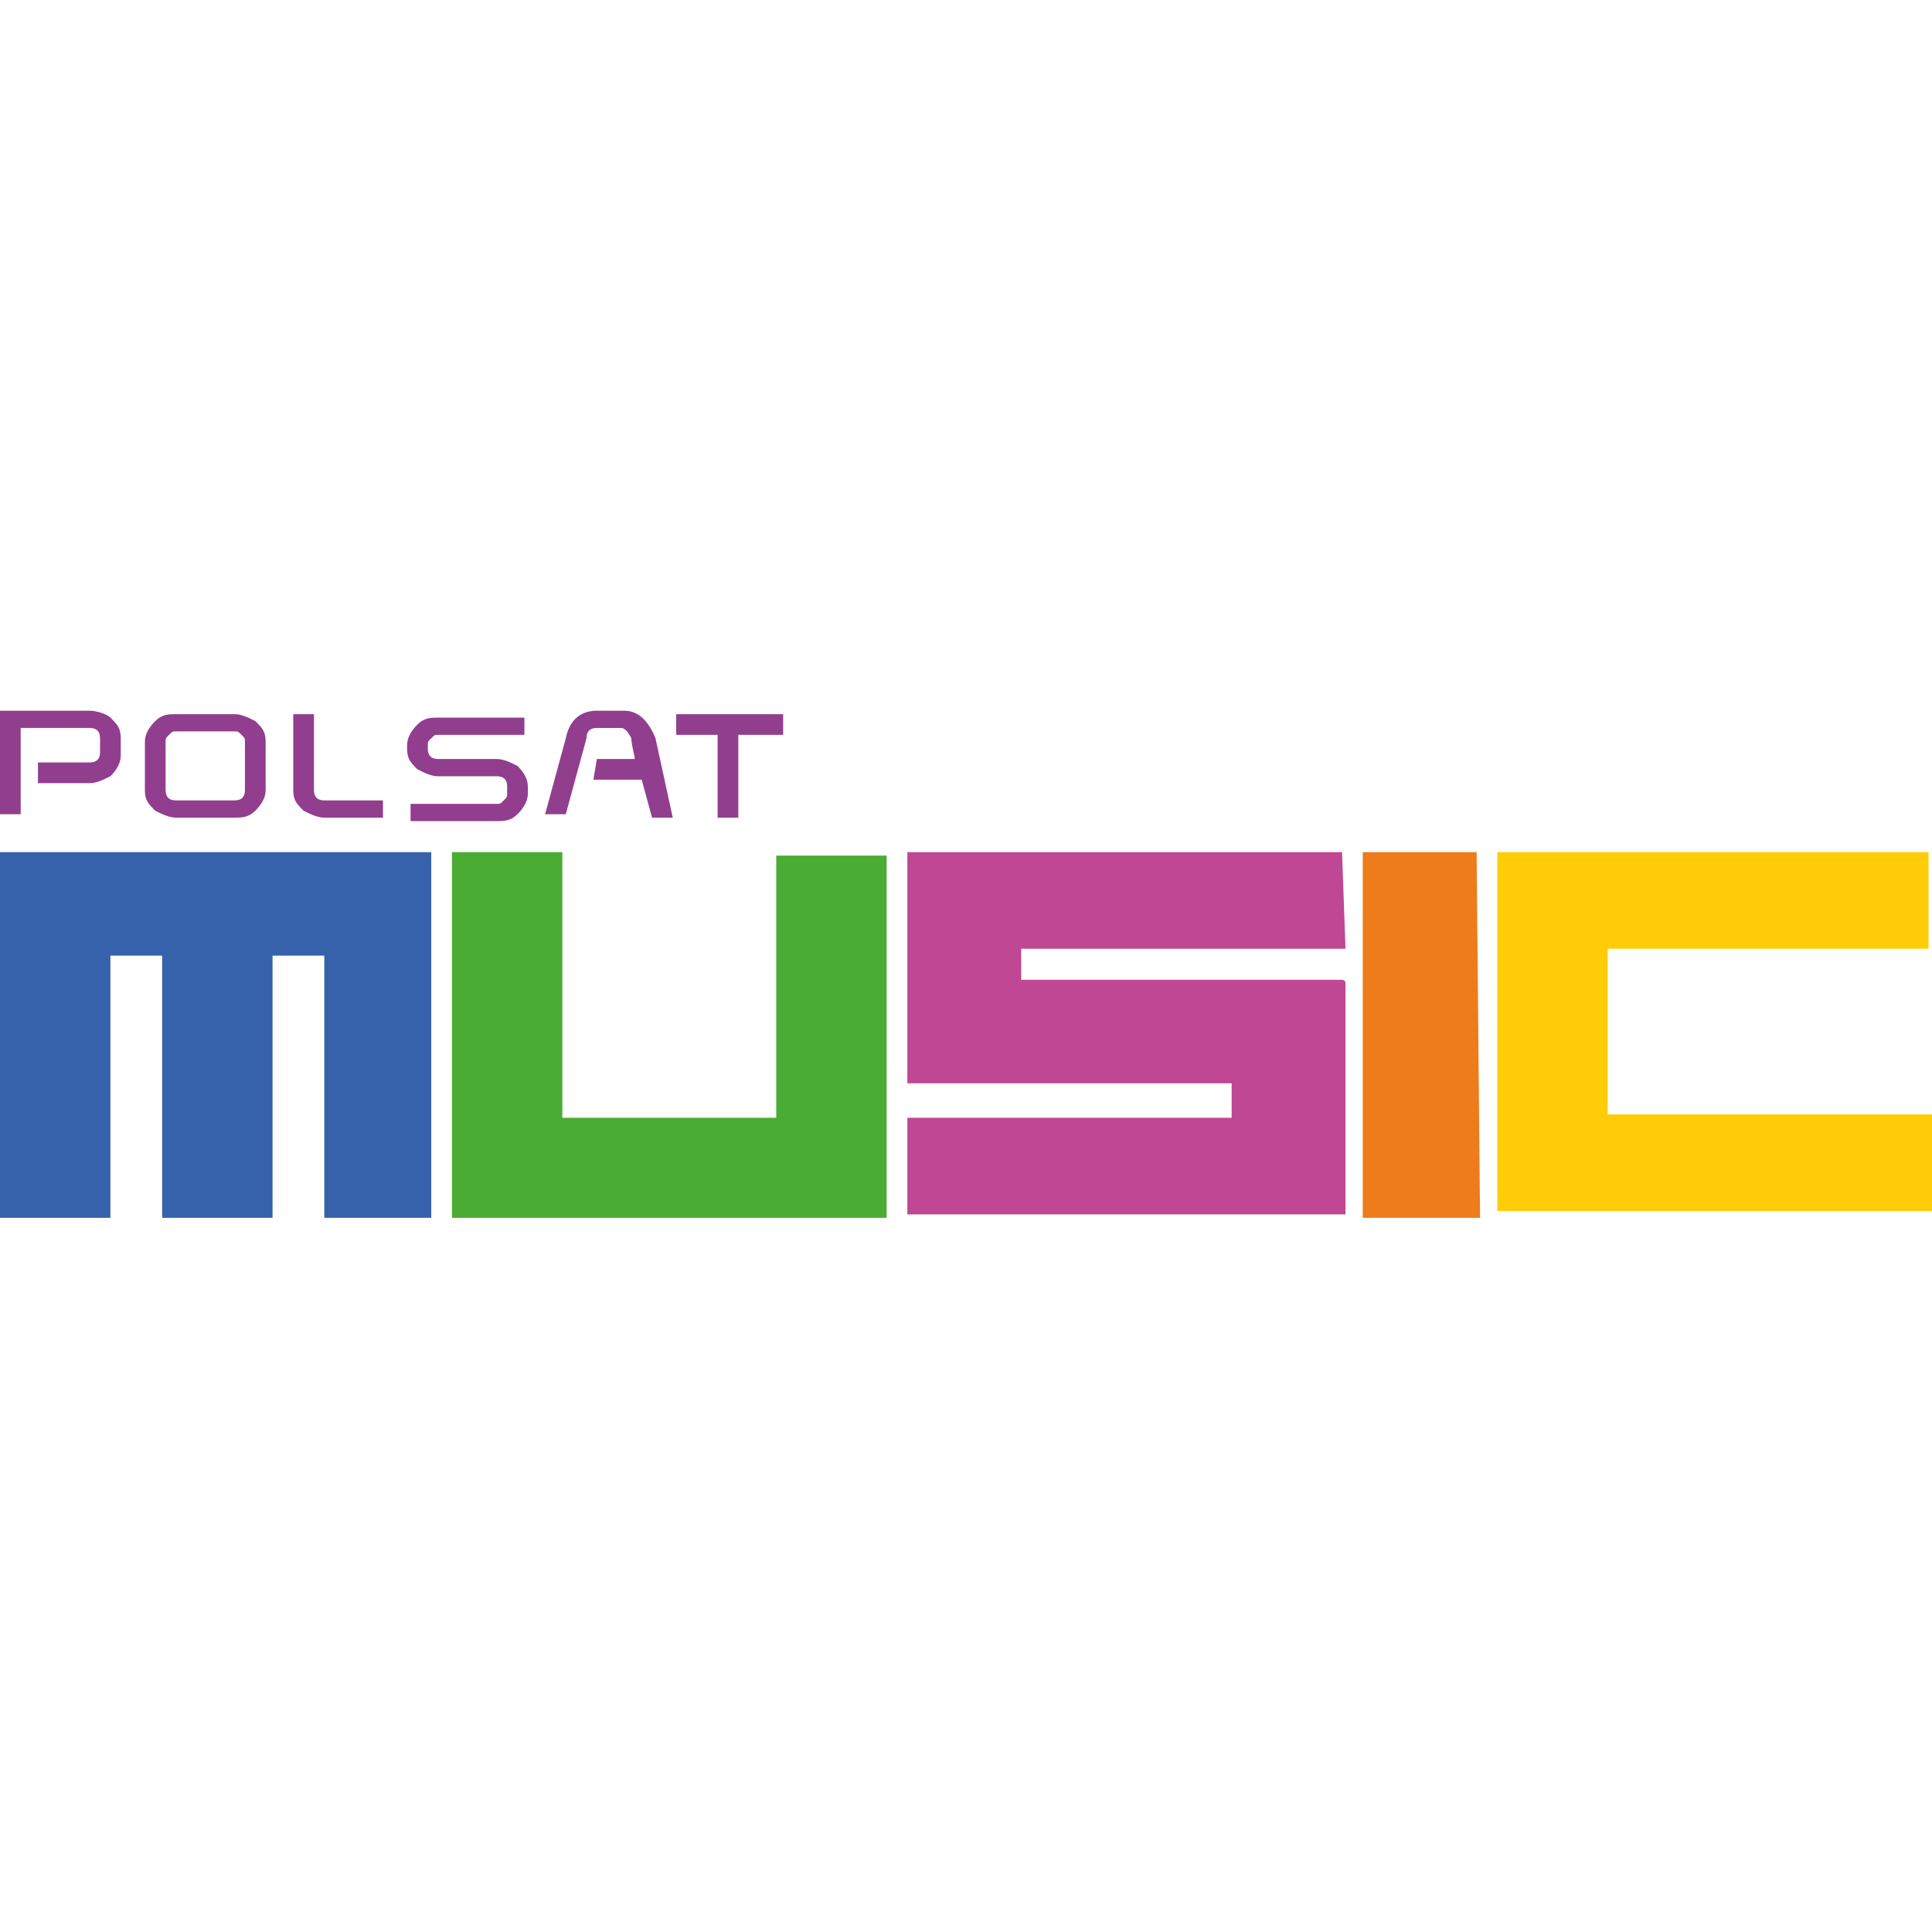 <svg xmlns="http://www.w3.org/2000/svg" width="56" height="56" viewBox="0 0 56 56"><path fill="#3562AB" d="M12.5 24.7c.1 0 .1 0 0 0v10.6H9.4v-7.6H7.9v7.6H4.7v-7.6H3.2v7.6H0V24.7h12.5z"/><path fill="#BF4793" d="M38.9 24.7s.1 0 0 0l.1 2.8h-9.4v.9h9.3s.1 0 .1.1v6.7H26.3v-2.8h9.4v-1h-9.4v-6.7h12.6z"/><path fill="#4AAC33" d="M16.3 24.7c.1 0 .1 0 0 0v7.7h6.2v-7.6h3.2v10.5H13.1V24.7h3.2z"/><path fill="#EE7C1A" d="M42.8 24.7l.1 10.6h-3.4V24.7h3.3z"/><path fill="#FFCC07" d="M43.4 24.7h12.5v2.8h-9.3v4.8H56v2.8H43.4V24.7z"/><path fill="#913E8F" d="M3.5 21.9c0 .2-.1.4-.3.6-.2.1-.4.2-.6.2H1.1v-.6h1.5c.2 0 .3-.1.3-.3v-.4c0-.2-.1-.3-.3-.3h-2v2.5H0v-3h2.6c.2 0 .5.1.6.2.2.2.3.3.3.6v.5zm4.2 1c0 .2-.1.4-.3.6-.2.2-.4.2-.6.2H5.1c-.2 0-.4-.1-.6-.2-.2-.2-.3-.3-.3-.6v-1.4c0-.2.1-.4.3-.6.2-.2.4-.2.6-.2h1.7c.2 0 .4.1.6.2.2.2.3.3.3.6v1.4zm-.6 0v-1.4c0-.1 0-.1-.1-.2s-.1-.1-.2-.1H5.1c-.1 0-.1 0-.2.1s-.1.1-.1.2v1.4c0 .2.1.3.3.3h1.7c.2 0 .3-.1.3-.3m4 .8H9.4c-.2 0-.4-.1-.6-.2-.2-.2-.3-.3-.3-.6v-2.2h.6v2.2c0 .2.1.3.3.3h1.7v.5zm4.1-2.4h-2.5c-.1 0-.1 0-.2.1s-.1.1-.1.2v.1c0 .2.1.3.3.3h1.7c.2 0 .4.1.6.2.2.2.3.4.3.6v.2c0 .2-.1.4-.3.6-.2.2-.4.2-.6.2h-2.5v-.5h2.5c.1 0 .1 0 .2-.1s.1-.1.1-.2v-.2c0-.2-.1-.3-.3-.3h-1.7c-.2 0-.4-.1-.6-.2-.2-.2-.3-.3-.3-.6v-.1c0-.2.1-.4.3-.6.2-.2.4-.2.6-.2h2.5v.5zm4.3 2.4h-.6l-.3-1.1h-1.4l.1-.6h1.1c0-.1-.1-.4-.1-.6-.1-.2-.2-.3-.3-.3h-.7c-.2 0-.3.1-.3.3l-.6 2.2h-.6l.6-2.2c.1-.5.4-.8.9-.8h.8c.4 0 .7.3.9.8l.5 2.3zm3.2-2.4h-1.3v2.4h-.6v-2.4h-1.2v-.6h3.1z"/></svg>
